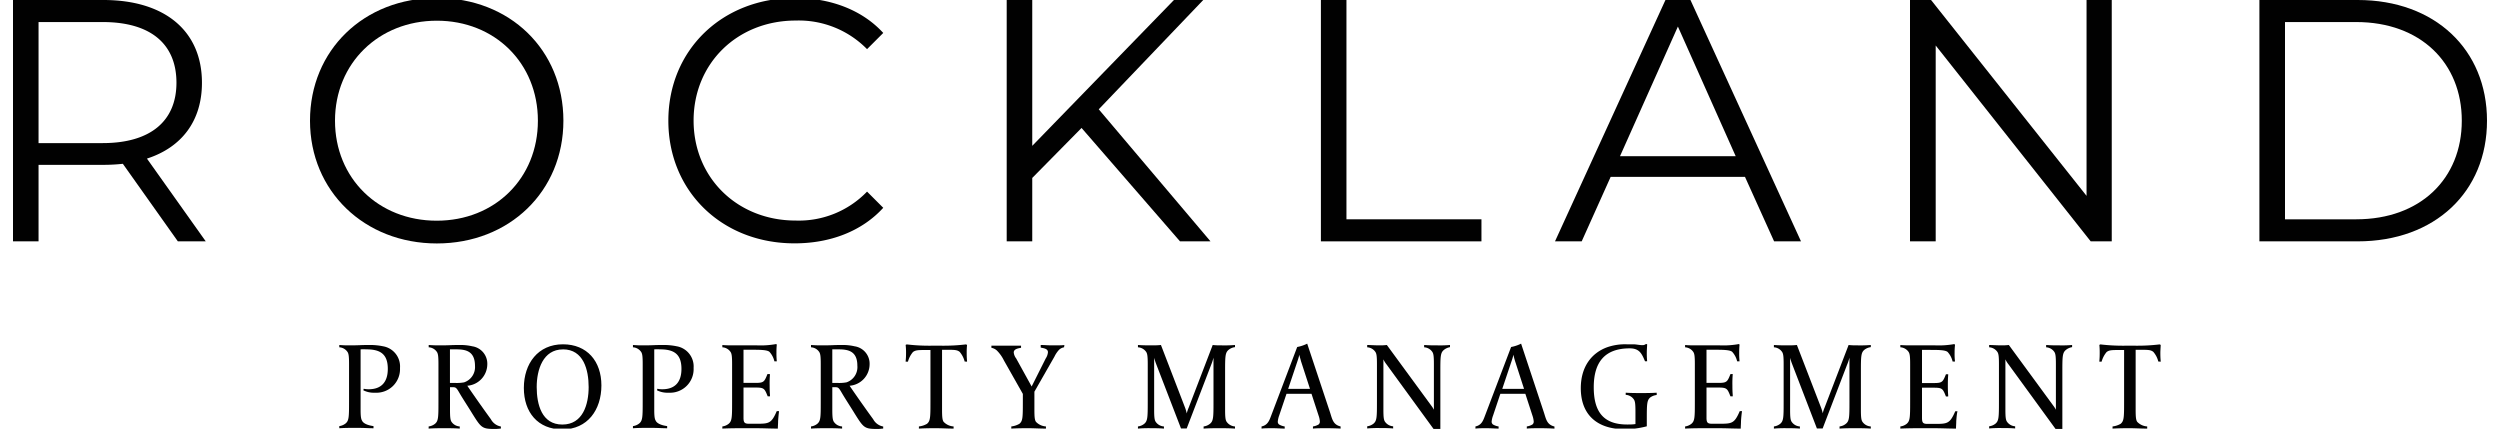 <?xml version="1.0" encoding="UTF-8"?> <svg xmlns="http://www.w3.org/2000/svg" id="Layer_1" data-name="Layer 1" viewBox="0 0 500 85.72"><defs><style>.cls-1{fill:#010101;}</style></defs><path class="cls-1" d="M75,78.54a4.62,4.62,0,0,1-2.33-.48l.07-.31a4.58,4.58,0,0,0,1,.1c2.46,0,3.82-1.36,3.82-4.08,0-3-1.55-3.9-4.27-3.9a11.43,11.43,0,0,0-1.17,0V82c0,1.77.19,1.94.34,2.22s.69.79,2.24,1v.43c-1,0-1.81-.08-3.51-.08-.88,0-2.26,0-3.33.08v-.43a2.56,2.56,0,0,0,1.26-.53c.67-.57.69-1.26.69-4.38V72.84c0-1.54-.07-2.09-.31-2.45a2.12,2.12,0,0,0-1.64-.93V69c1,.07,1.19.07,2.07.07,2.26,0,1.84-.07,3.84-.07a12.71,12.71,0,0,1,2.86.26A4.09,4.09,0,0,1,80,73.61,4.72,4.72,0,0,1,75,78.54Z"></path><path class="cls-1" d="M98.9,85.79c-2.48,0-2.67-.24-4.43-3.05-.74-1.22-2-3.13-2.72-4.39-.5-.83-.62-.91-1.24-.91H90V81.9c0,1.55.07,2.1.3,2.46a2.14,2.14,0,0,0,1.65.93v.43c-1.12-.08-2.12-.08-3.1-.08s-2,0-3.12.08v-.43A2.56,2.56,0,0,0,87,84.76c.67-.57.69-1.26.69-4.38V72.84c0-1.54-.07-2.09-.31-2.45a2.1,2.1,0,0,0-1.64-.93V69c1,.07,1.43.07,2.31.07,2.26,0,1.81-.07,3.81-.07a10.36,10.36,0,0,1,2.6.26,3.52,3.52,0,0,1,3,3.63,4.33,4.33,0,0,1-4,4.26c.79,1.17,2.91,4.22,4.72,6.7a2.82,2.82,0,0,0,2,1.45v.41C99.42,85.79,99.21,85.79,98.9,85.79ZM91.15,69.87c-.4,0-.78,0-1.16,0v6.72c.28,0,.69,0,1.07,0a8.12,8.12,0,0,0,1.76-.12A3.21,3.21,0,0,0,95,73.2C95,70.1,93,69.87,91.15,69.87Z"></path><path class="cls-1" d="M112.47,85.88c-4.89,0-7.7-3.41-7.7-8.29s2.83-8.73,7.82-8.73c4.81,0,7.69,3.37,7.69,8.23S117.52,85.88,112.47,85.88Zm.12-16c-4,0-5.25,4.07-5.25,7.53s1,7.5,5.13,7.5,5.26-4.07,5.26-7.5S116.71,69.87,112.59,69.87Z"></path><path class="cls-1" d="M133.73,78.54a4.62,4.62,0,0,1-2.33-.48l.07-.31a4.52,4.52,0,0,0,1,.1c2.46,0,3.82-1.36,3.82-4.08,0-3-1.55-3.9-4.27-3.9a11.43,11.43,0,0,0-1.17,0V82c0,1.77.19,1.94.34,2.22s.69.79,2.24,1v.43c-1,0-1.82-.08-3.51-.08-.88,0-2.26,0-3.33.08v-.43a2.56,2.56,0,0,0,1.26-.53c.67-.57.69-1.26.69-4.38V72.84c0-1.54-.07-2.09-.31-2.45a2.12,2.12,0,0,0-1.64-.93V69c1,.07,1.19.07,2.07.07,2.26,0,1.83-.07,3.84-.07a12.75,12.75,0,0,1,2.86.26,4.09,4.09,0,0,1,3.36,4.32A4.72,4.72,0,0,1,133.73,78.54Z"></path><path class="cls-1" d="M155.62,84.24c0,.47-.05,1-.05,1.48-1.5,0-3-.08-4.51-.08H149c-1.51,0-3,0-4.53.08v-.43a2.56,2.56,0,0,0,1.26-.53c.67-.57.69-1.26.69-4.38V72.84c0-1.54-.07-2.09-.31-2.45a2.12,2.12,0,0,0-1.64-.93V69c.86.1,2.48.07,3.33.07h3.56a17.47,17.47,0,0,0,3.88-.26l.12.12a13.85,13.85,0,0,0-.07,1.55,15.79,15.79,0,0,0,.07,1.79h-.48a4.2,4.2,0,0,0-1-1.91c-.5-.41-2-.41-3.67-.41H148.7v6.63h2.39c1.67,0,1.78-.21,2.4-1.76H154a21.39,21.39,0,0,0-.07,2.26c0,1.55.07,1.6.07,2.19h-.46c-.62-1.55-.71-1.76-2.4-1.76H148.7v6c0,.93.15,1.24,1.08,1.24h1.33c2.67,0,3.15,0,4.24-2.52h.46C155.76,82.59,155.66,83.52,155.62,84.24Z"></path><path class="cls-1" d="M175.38,85.79c-2.48,0-2.67-.24-4.43-3.05-.74-1.22-2-3.13-2.72-4.39-.5-.83-.62-.91-1.24-.91h-.53V81.9c0,1.55.08,2.1.31,2.46a2.14,2.14,0,0,0,1.65.93v.43c-1.12-.08-2.12-.08-3.1-.08s-1.95,0-3.12.08v-.43a2.56,2.56,0,0,0,1.26-.53c.67-.57.69-1.26.69-4.38V72.84c0-1.54-.07-2.09-.31-2.45a2.1,2.1,0,0,0-1.64-.93V69c1,.07,1.43.07,2.31.07,2.26,0,1.81-.07,3.81-.07a10.4,10.4,0,0,1,2.6.26,3.52,3.52,0,0,1,3,3.63,4.33,4.33,0,0,1-4,4.26c.79,1.17,2.91,4.22,4.72,6.7a2.82,2.82,0,0,0,2,1.45v.41C175.9,85.79,175.69,85.79,175.38,85.79Zm-7.75-15.92c-.4,0-.78,0-1.17,0v6.72c.29,0,.7,0,1.08,0a8.12,8.12,0,0,0,1.76-.12,3.21,3.21,0,0,0,2.17-3.34C171.47,70.1,169.47,69.87,167.63,69.87Z"></path><path class="cls-1" d="M192.93,72.3a4.78,4.78,0,0,0-1-1.93c-.54-.43-1.12-.41-2.83-.41h-.69V81.9c0,1.55.07,2.1.31,2.46a3,3,0,0,0,2,.93v.43c-1.24,0-2.48-.08-3.46-.08s-2.05,0-3.48.08v-.43a4.07,4.07,0,0,0,1.62-.53c.67-.57.69-1.26.69-4.38V70h-.69c-1.71,0-2.28,0-2.81.41a4.93,4.93,0,0,0-1,1.93h-.46c0-.34.08-.53.08-1.81a13.87,13.87,0,0,0-.08-1.55l.22-.1a37.8,37.8,0,0,0,4.84.26h2.17a37.54,37.54,0,0,0,4.83-.26l.22.1a14.09,14.09,0,0,0-.07,1.55c0,1.28.07,1.47.07,1.81Z"></path><path class="cls-1" d="M212.81,69.46a1.94,1.94,0,0,0-1,.5,5.55,5.55,0,0,0-.93,1.38l-4,7V81.9c0,1.57.07,2.1.31,2.46a3,3,0,0,0,2,.93v.43c-1.26,0-2.47-.08-3.45-.08s-2.07,0-3.48.08v-.43a4.18,4.18,0,0,0,1.62-.53c.67-.57.69-1.21.69-4.38v-1.6l-3.79-6.7a7.36,7.36,0,0,0-1.43-2,2.24,2.24,0,0,0-1.07-.52v-.43c.4,0,1.79,0,2.93,0,1.33,0,2.65,0,3,0v.43c-.48.09-1.46.21-1.46.93a2.28,2.28,0,0,0,.48,1.19l3.1,5.62,2.81-5.6a2.68,2.68,0,0,0,.45-1.26c0-.79-1.09-.81-1.45-.93V69c.83,0,1.21.07,2.26.07,1.29,0,2.17,0,2.48-.07Z"></path><path class="cls-1" d="M243.87,85.64c-1,0-2,0-3.15.08v-.43a2.48,2.48,0,0,0,1.27-.53c.69-.57.71-1.26.71-4.38V71.53a10.87,10.87,0,0,1-.47,1.43l-4.89,12.73H236.2L231.31,73a13.33,13.33,0,0,1-.48-1.43V81.9c0,1.55.07,2.1.31,2.46a2.13,2.13,0,0,0,1.65.93v.43c-1-.08-1.72-.08-2.6-.08a23.91,23.91,0,0,0-2.6.08v-.43a2.48,2.48,0,0,0,1.26-.53c.67-.57.7-1.26.7-4.38V72.84c0-1.54-.08-2.09-.31-2.45a2.14,2.14,0,0,0-1.65-.93V69c1,.07,1.88.07,2.77.07a16,16,0,0,0,1.83-.07L237,81.5a7.86,7.86,0,0,1,.35,1.19,6.89,6.89,0,0,1,.39-1.17L242.54,69a13.41,13.41,0,0,0,1.69.07A26.34,26.34,0,0,0,247,69v.43a2.49,2.49,0,0,0-1.26.52c-.7.58-.72,1.27-.72,4.39V81.9c0,1.55.07,2.1.31,2.46a2.19,2.19,0,0,0,1.67.93v.43C245.85,85.64,244.85,85.64,243.87,85.64Z"></path><path class="cls-1" d="M265.3,85.64c-.88,0-2.07,0-2.71.08v-.43a3.08,3.08,0,0,0,1.12-.39.72.72,0,0,0,.26-.64,4.34,4.34,0,0,0-.26-1.17l-1.41-4.33h-5l-1.46,4.33a4.61,4.61,0,0,0-.28,1.2.68.68,0,0,0,.26.61,3.08,3.08,0,0,0,1.12.39v.43c-.48,0-1.74-.08-2.31-.08-.79,0-1.77,0-2.32.08v-.43c1.15-.24,1.51-1.08,1.82-1.89l5.31-14a7.58,7.58,0,0,0,2-.67L266,82.45c.45,1.38.6,2.48,2.12,2.84v.43C267.47,85.67,266,85.64,265.3,85.64Zm-5.12-13.46c0-.1-.24-.79-.31-1.24a11.44,11.44,0,0,1-.36,1.24l-1.88,5.6H262Z"></path><path class="cls-1" d="M288.76,70c-.67.58-.69,1.27-.69,4.39V85.79h-1.36L277.3,72.87a4.84,4.84,0,0,1-.62-1v10c0,1.55.07,2.1.31,2.46a2.16,2.16,0,0,0,1.64.93v.43c-1-.08-1.74-.08-2.62-.08a24.85,24.85,0,0,0-2.57.08v-.43a2.56,2.56,0,0,0,1.26-.53c.67-.57.69-1.26.69-4.38V72.84c0-1.54-.07-2.09-.31-2.45a2.12,2.12,0,0,0-1.64-.93V69c.54,0,1.55.07,2.26.07a12.11,12.11,0,0,0,1.67-.07l8.91,12.16a5.38,5.38,0,0,1,.5.78V72.84c0-1.54-.07-2.09-.31-2.45a2.1,2.1,0,0,0-1.64-.93V69c1,.07,1.69.07,2.57.07A24,24,0,0,0,290,69v.43A2.65,2.65,0,0,0,288.76,70Z"></path><path class="cls-1" d="M308.07,85.64c-.88,0-2.07,0-2.71.08v-.43a3.08,3.08,0,0,0,1.12-.39.72.72,0,0,0,.26-.64,4.76,4.76,0,0,0-.26-1.17l-1.41-4.33h-5l-1.45,4.33a4.65,4.65,0,0,0-.29,1.2.69.69,0,0,0,.27.61,3.08,3.08,0,0,0,1.12.39v.43c-.48,0-1.74-.08-2.31-.08-.79,0-1.77,0-2.32.08v-.43c1.15-.24,1.5-1.08,1.81-1.89l5.32-14a7.58,7.58,0,0,0,2-.67l4.55,13.73c.45,1.38.6,2.48,2.12,2.84v.43C310.24,85.67,308.74,85.64,308.07,85.64ZM303,72.18a11.33,11.33,0,0,1-.31-1.24,11.44,11.44,0,0,1-.36,1.24l-1.88,5.6h4.36Z"></path><path class="cls-1" d="M330.05,79.49c-.66.58-.69,1.27-.69,4.39v1.38a16.84,16.84,0,0,1-4.53.57c-5.14,0-8.67-2.66-8.67-8.19,0-4.2,2.07-7,5.24-8.18a10.86,10.86,0,0,1,3.91-.6c.45,0,.88,0,1.31,0,.64,0,1.24.17,1.88.17a1.06,1.06,0,0,0,.7-.24l.23.07c0,.26-.07,1.15-.07,1.58a16.5,16.5,0,0,0,.07,1.81H329c-.64-1.53-1.12-2.58-3.05-2.58-5,0-7.2,2.77-7.2,7.77,0,4.82,1.86,7.46,6.68,7.46.57,0,1.09,0,1.66-.09V82.35c0-1.54-.07-2.09-.31-2.45a2.1,2.1,0,0,0-1.64-.93v-.43c1.12.07,2.1.07,3.07.07s2,0,3.13-.07V79A2.65,2.65,0,0,0,330.05,79.49Z"></path><path class="cls-1" d="M348.2,84.24c0,.47-.05,1-.05,1.48-1.5,0-3-.08-4.51-.08h-2.09c-1.51,0-3,0-4.53.08v-.43a2.56,2.56,0,0,0,1.26-.53c.67-.57.69-1.26.69-4.38V72.84c0-1.54-.07-2.09-.31-2.45a2.12,2.12,0,0,0-1.64-.93V69c.86.1,2.48.07,3.33.07h3.56a17.47,17.47,0,0,0,3.88-.26l.12.12a13.85,13.85,0,0,0-.07,1.55,15.79,15.79,0,0,0,.07,1.79h-.48a4.2,4.2,0,0,0-1-1.91c-.5-.41-2-.41-3.67-.41h-1.46v6.63h2.39c1.67,0,1.79-.21,2.4-1.76h.46a21.39,21.39,0,0,0-.07,2.26c0,1.55.07,1.6.07,2.19h-.46c-.61-1.55-.71-1.76-2.4-1.76h-2.39v6c0,.93.15,1.24,1.08,1.24h1.33c2.67,0,3.15,0,4.24-2.52h.46C348.34,82.59,348.24,83.52,348.2,84.24Z"></path><path class="cls-1" d="M371.06,85.64c-1,0-2,0-3.15.08v-.43a2.41,2.41,0,0,0,1.26-.53c.7-.57.72-1.26.72-4.38V71.53a9.42,9.42,0,0,1-.48,1.43l-4.88,12.73h-1.15L358.5,73a13.33,13.33,0,0,1-.48-1.43V81.9c0,1.55.07,2.1.31,2.46a2.13,2.13,0,0,0,1.65.93v.43c-1-.08-1.72-.08-2.6-.08a23.91,23.91,0,0,0-2.6.08v-.43a2.52,2.52,0,0,0,1.26-.53c.67-.57.69-1.26.69-4.38V72.84c0-1.54-.07-2.09-.31-2.45a2.1,2.1,0,0,0-1.64-.93V69c1,.07,1.88.07,2.76.07a16.08,16.08,0,0,0,1.84-.07l4.81,12.47a8,8,0,0,1,.36,1.19,6.57,6.57,0,0,1,.38-1.17L369.72,69a13.57,13.57,0,0,0,1.7.07,26.34,26.34,0,0,0,2.74-.07v.43a2.57,2.57,0,0,0-1.27.52c-.69.58-.71,1.27-.71,4.39V81.9c0,1.55.07,2.1.31,2.46a2.17,2.17,0,0,0,1.67.93v.43C373,85.64,372,85.64,371.06,85.64Z"></path><path class="cls-1" d="M391.25,84.24c0,.47-.05,1-.05,1.48-1.5,0-3-.08-4.5-.08h-2.1c-1.5,0-3,0-4.53.08v-.43a2.56,2.56,0,0,0,1.27-.53c.66-.57.69-1.26.69-4.38V72.84c0-1.54-.07-2.09-.31-2.45a2.13,2.13,0,0,0-1.65-.93V69c.86.1,2.48.07,3.34.07H387a17.6,17.6,0,0,0,3.89-.26L391,69a13.6,13.6,0,0,0-.08,1.55A12.48,12.48,0,0,0,391,72.3h-.48a4.22,4.22,0,0,0-1-1.91c-.5-.41-1.95-.41-3.67-.41h-1.45v6.63h2.38c1.67,0,1.79-.21,2.41-1.76h.45c0,.4-.07.66-.07,2.26s.07,1.6.07,2.19h-.45c-.62-1.55-.71-1.76-2.41-1.76h-2.38v6c0,.93.14,1.24,1.07,1.24h1.34c2.67,0,3.14,0,4.24-2.52h.45C391.39,82.59,391.3,83.52,391.25,84.24Z"></path><path class="cls-1" d="M413.16,70c-.67.58-.69,1.27-.69,4.39V85.79h-1.36L401.7,72.87a4.84,4.84,0,0,1-.62-1v10c0,1.55.07,2.1.31,2.46a2.14,2.14,0,0,0,1.64.93v.43c-1-.08-1.74-.08-2.62-.08a25.11,25.11,0,0,0-2.58.08v-.43a2.56,2.56,0,0,0,1.27-.53c.66-.57.69-1.26.69-4.38V72.84c0-1.54-.07-2.09-.31-2.45a2.13,2.13,0,0,0-1.65-.93V69c.55,0,1.55.07,2.27.07a12.11,12.11,0,0,0,1.67-.07l8.91,12.16a5.38,5.38,0,0,1,.5.78V72.84c0-1.54-.07-2.09-.31-2.45a2.12,2.12,0,0,0-1.64-.93V69c1,.07,1.69.07,2.57.07a24.08,24.08,0,0,0,2.62-.07v.43A2.65,2.65,0,0,0,413.16,70Z"></path><path class="cls-1" d="M431.66,72.3a4.64,4.64,0,0,0-1-1.93c-.55-.43-1.12-.41-2.84-.41h-.69V81.9c0,1.55.07,2.1.31,2.46a3,3,0,0,0,2,.93v.43c-1.24,0-2.48-.08-3.45-.08s-2.05,0-3.48.08v-.43a4.18,4.18,0,0,0,1.62-.53c.67-.57.69-1.26.69-4.38V70h-.69c-1.72,0-2.29,0-2.81.41a5.08,5.08,0,0,0-1,1.93h-.45c0-.34.07-.53.07-1.81a14.09,14.09,0,0,0-.07-1.55l.21-.1a38,38,0,0,0,4.84.26h2.17a37.6,37.6,0,0,0,4.84-.26l.21.1c0,.26-.07,1.14-.07,1.55,0,1.28.07,1.47.07,1.81Z"></path><path class="cls-1" d="M35.57,48.27l-11-15.51a36.25,36.25,0,0,1-3.86.21h-13v15.3H2.6V0H20.67C33,0,40.39,6.21,40.39,16.55c0,7.59-4,12.9-11,15.17L41.15,48.27Zm-.28-31.72c0-7.72-5.11-12.14-14.76-12.14H7.71V28.62H20.53C30.18,28.62,35.29,24.14,35.29,16.55Z"></path><path class="cls-1" d="M62,24.14C62,10.07,72.75-.41,87.37-.41S112.68,10,112.68,24.14,101.86,48.69,87.37,48.69,62,38.21,62,24.14Zm45.58,0c0-11.52-8.62-20-20.21-20S67,12.62,67,24.14s8.69,20,20.34,20S107.58,35.65,107.58,24.14Z"></path><path class="cls-1" d="M133.67,24.14C133.67,10,144.43-.41,159-.41c7,0,13.38,2.34,17.65,7l-3.24,3.24a19.13,19.13,0,0,0-14.27-5.72c-11.66,0-20.42,8.55-20.42,20s8.76,20,20.42,20a18.93,18.93,0,0,0,14.27-5.79l3.24,3.24c-4.27,4.69-10.62,7.11-17.72,7.11C144.43,48.69,133.67,38.28,133.67,24.14Z"></path><path class="cls-1" d="M216.31,25.59l-9.86,10V48.27h-5.11V0h5.11V29.17L234.79,0h5.86l-20.9,21.86L242.1,48.27H236Z"></path><path class="cls-1" d="M264.18,0h5.11V43.86h27v4.41H264.18Z"></path><path class="cls-1" d="M349,35.38H322.13l-5.79,12.89H311L333.09,0h5L360.2,48.27h-5.38Zm-1.86-4.14L335.58,5.31,324,31.24Z"></path><path class="cls-1" d="M422.35,0V48.27h-4.21l-31-39.17V48.27H382V0h4.21l31.1,39.17V0Z"></path><path class="cls-1" d="M451.88,0h19.66C487,0,497.4,9.93,497.4,24.14S487,48.27,471.54,48.27H451.88Zm19.38,43.86c12.83,0,21.1-8.14,21.1-19.72s-8.27-19.73-21.1-19.73H457V43.86Z"></path></svg> 